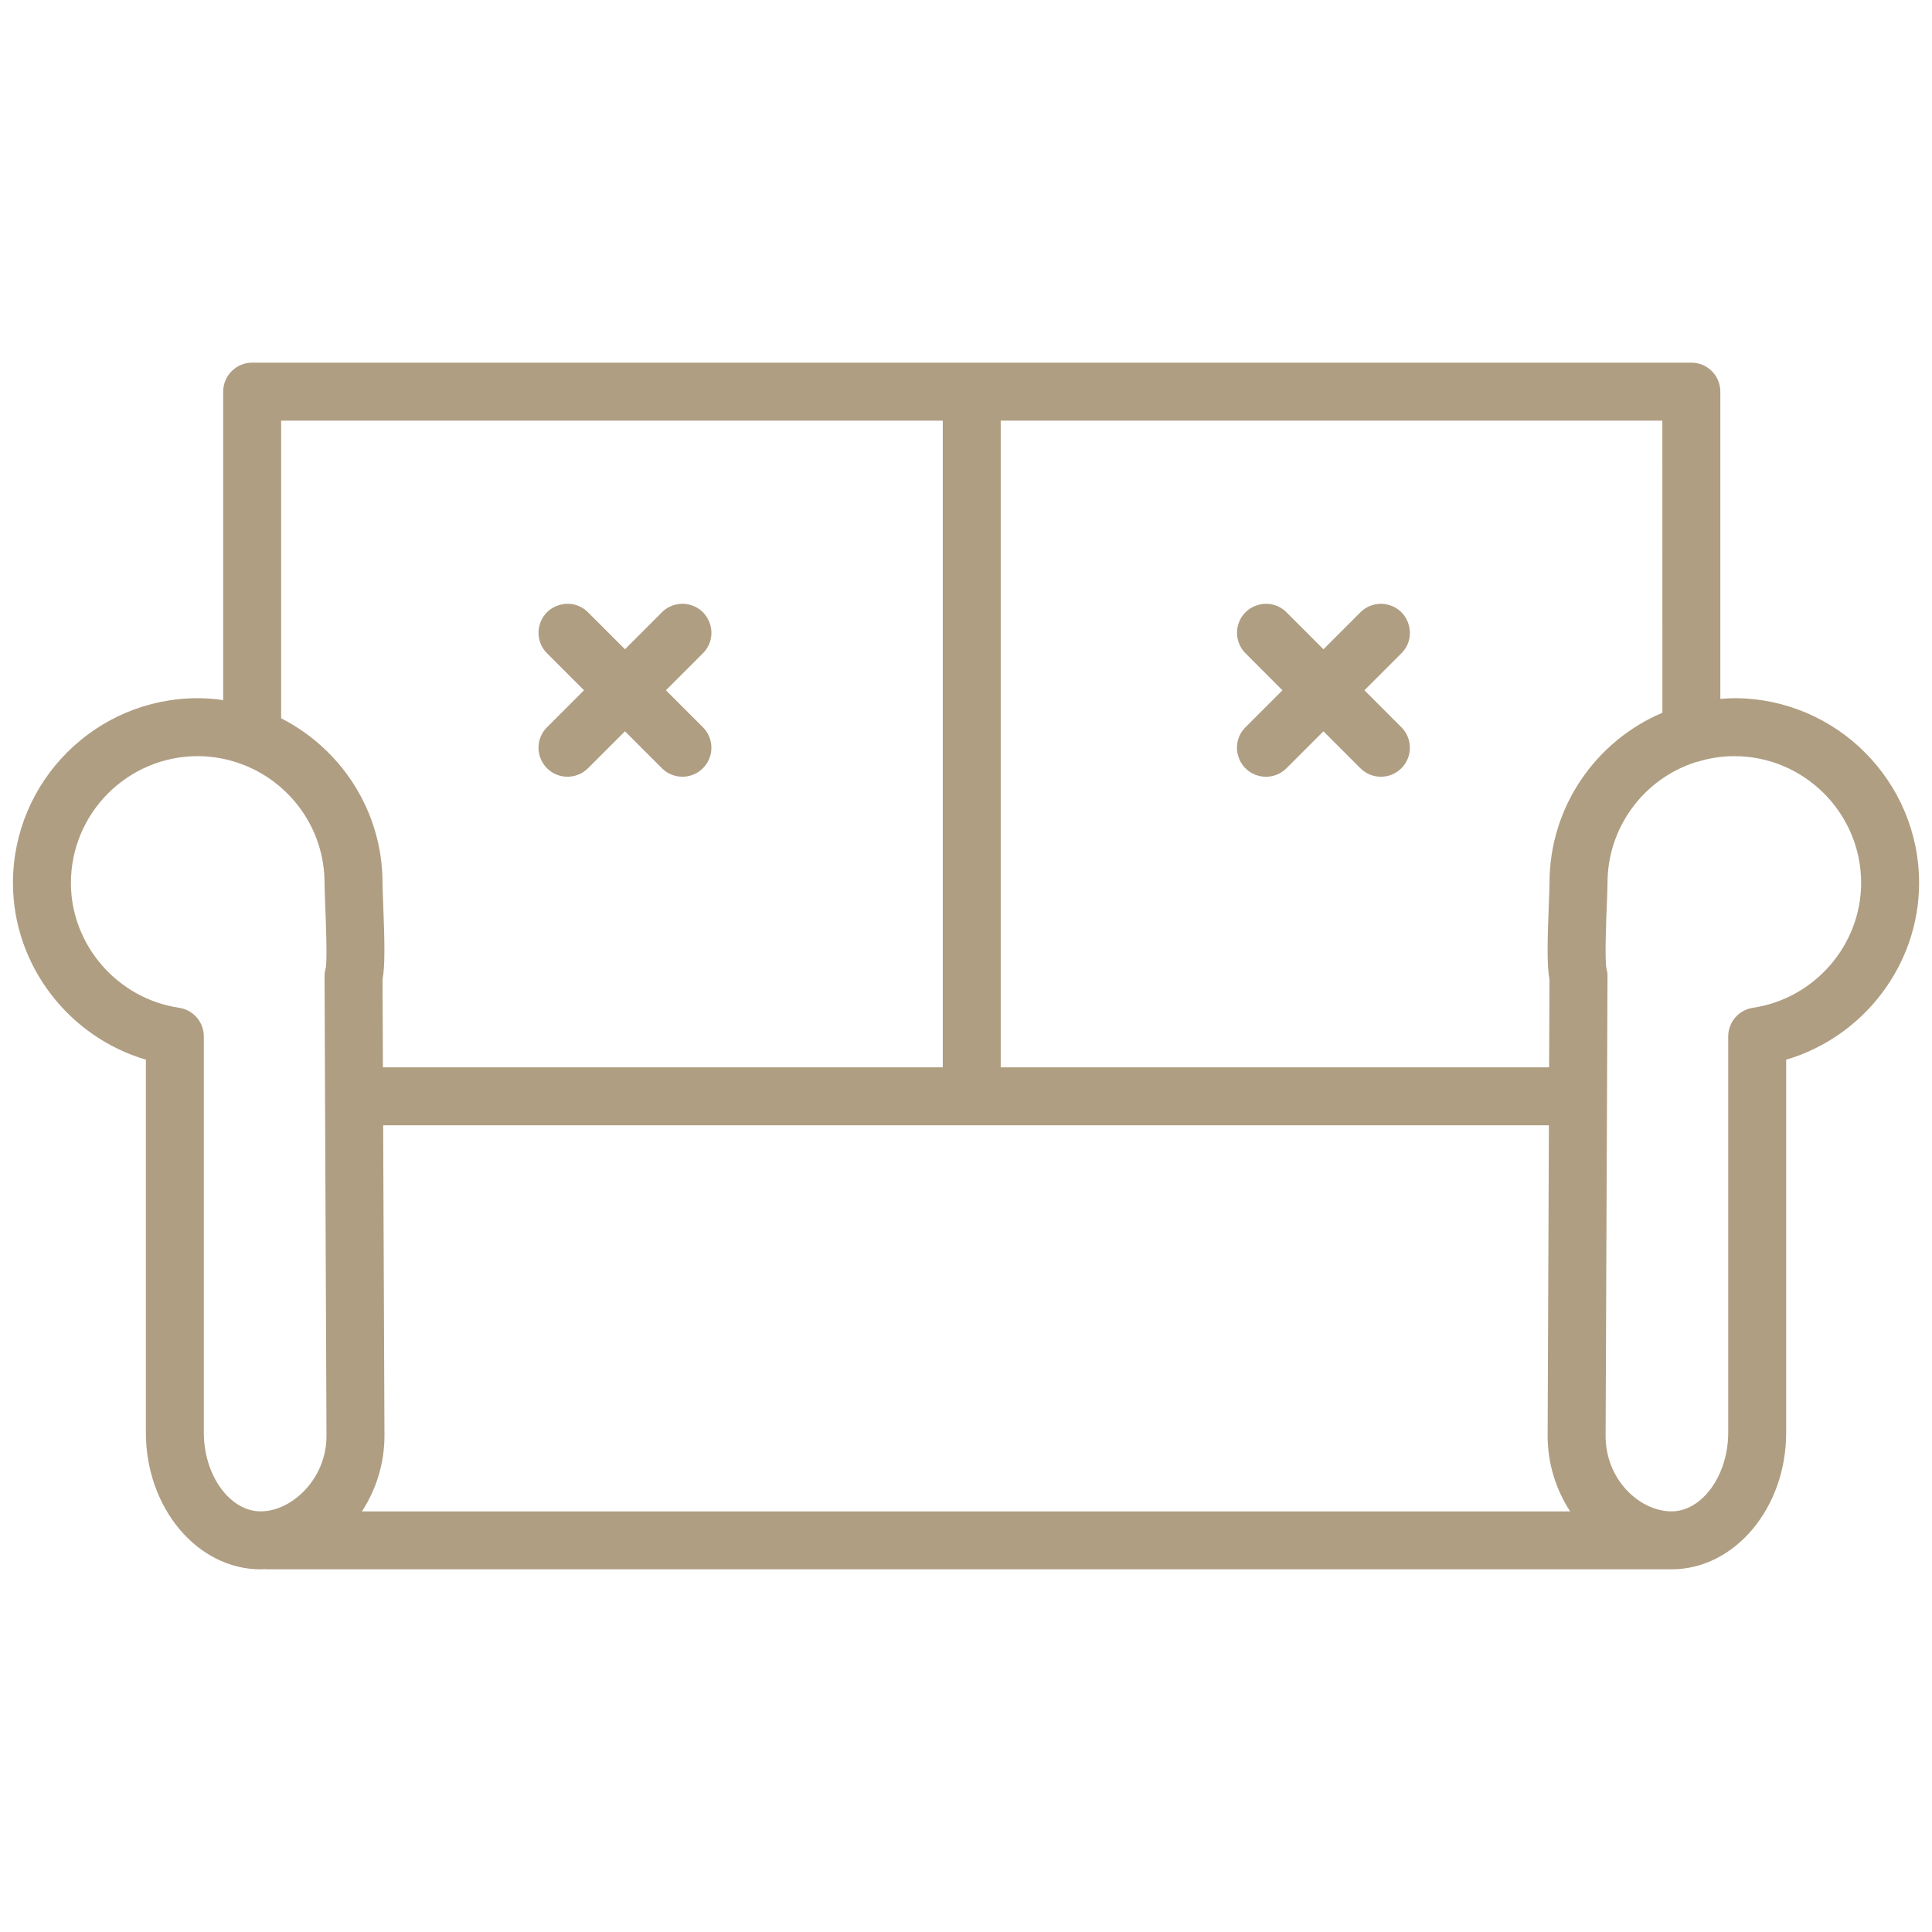 <?xml version="1.0" encoding="UTF-8"?> <svg xmlns="http://www.w3.org/2000/svg" viewBox="1950 2450 100 100" width="100" height="100" data-guides="{&quot;vertical&quot;:[],&quot;horizontal&quot;:[]}"><path fill="#af9e82" stroke="none" fill-opacity="1" stroke-width="1" stroke-opacity="1" alignment-baseline="baseline" baseline-shift="baseline" color="rgb(51, 51, 51)" fill-rule="evenodd" font-size-adjust="none" id="tSvgb6e2957dae" title="Path 8" d="M 1978.312 2489.764 C 1978.898 2490.35 1979.848 2490.35 1980.434 2489.764C 1981.072 2489.126 1981.709 2488.489 1982.347 2487.851C 1982.985 2488.489 1983.622 2489.126 1984.26 2489.764C 1984.553 2490.057 1984.937 2490.203 1985.321 2490.203C 1985.705 2490.203 1986.089 2490.057 1986.382 2489.764C 1986.968 2489.178 1986.968 2488.228 1986.382 2487.642C 1985.744 2487.004 1985.107 2486.366 1984.469 2485.728C 1985.107 2485.09 1985.744 2484.452 1986.382 2483.814C 1987.199 2482.998 1986.825 2481.603 1985.71 2481.304C 1985.192 2481.165 1984.64 2481.313 1984.261 2481.692C 1983.623 2482.33 1982.986 2482.967 1982.348 2483.605C 1981.71 2482.967 1981.073 2482.33 1980.435 2481.692C 1979.618 2480.876 1978.224 2481.25 1977.925 2482.365C 1977.787 2482.883 1977.935 2483.435 1978.314 2483.814C 1978.952 2484.452 1979.589 2485.09 1980.227 2485.728C 1979.589 2486.366 1978.952 2487.004 1978.314 2487.642C 1977.727 2488.227 1977.726 2489.178 1978.312 2489.764Z"></path><path fill="#af9e82" stroke="none" fill-opacity="1" stroke-width="1" stroke-opacity="1" alignment-baseline="baseline" baseline-shift="baseline" color="rgb(51, 51, 51)" fill-rule="evenodd" font-size-adjust="none" id="tSvg7db252bf12" title="Path 9" d="M 2039.763 2486.138 C 2039.52 2486.138 2039.282 2486.157 2039.044 2486.174C 2039.044 2480.873 2039.044 2475.572 2039.044 2470.271C 2039.044 2469.443 2038.372 2468.771 2037.544 2468.771C 2012.713 2468.771 1987.883 2468.771 1963.052 2468.771C 1962.224 2468.771 1961.552 2469.443 1961.552 2470.271C 1961.552 2475.594 1961.552 2480.916 1961.552 2486.239C 1961.117 2486.175 1960.678 2486.141 1960.238 2486.138C 1954.963 2486.138 1950.671 2490.429 1950.671 2495.703C 1950.671 2499.947 1953.55 2503.672 1957.551 2504.849C 1957.551 2511.284 1957.551 2517.719 1957.551 2524.154C 1957.551 2528.054 1960.216 2531.228 1963.492 2531.228C 1963.56 2531.228 1963.627 2531.219 1963.695 2531.217C 1963.733 2531.22 1963.77 2531.228 1963.809 2531.228C 1988.044 2531.228 2012.279 2531.228 2036.514 2531.228C 2039.788 2531.228 2042.452 2528.055 2042.452 2524.154C 2042.452 2517.719 2042.452 2511.284 2042.452 2504.849C 2046.453 2503.672 2049.332 2499.947 2049.332 2495.703C 2049.331 2490.429 2045.039 2486.138 2039.763 2486.138ZM 2036.044 2486.892 C 2032.614 2488.346 2030.202 2491.749 2030.202 2495.704C 2030.202 2495.902 2030.187 2496.263 2030.17 2496.701C 2030.086 2498.818 2030.068 2499.992 2030.201 2500.698C 2030.195 2502.214 2030.188 2503.73 2030.182 2505.246C 2020.72 2505.246 2011.259 2505.246 2001.797 2505.246C 2001.797 2494.088 2001.797 2482.931 2001.797 2471.773C 2013.212 2471.773 2024.628 2471.773 2036.043 2471.773C 2036.043 2476.813 2036.044 2481.852 2036.044 2486.892ZM 1969.9 2524.314 C 1969.877 2518.958 1969.855 2513.601 1969.832 2508.245C 1989.945 2508.245 2010.058 2508.245 2030.171 2508.245C 2030.149 2513.604 2030.127 2518.962 2030.105 2524.321C 2030.105 2525.759 2030.541 2527.109 2031.27 2528.229C 2010.424 2528.229 1989.579 2528.229 1968.733 2528.229C 1969.493 2527.065 1969.899 2525.705 1969.9 2524.314ZM 1964.552 2471.772 C 1975.967 2471.772 1987.383 2471.772 1998.798 2471.772C 1998.798 2482.93 1998.798 2494.087 1998.798 2505.245C 1989.138 2505.245 1979.479 2505.245 1969.819 2505.245C 1969.813 2503.729 1969.806 2502.213 1969.8 2500.697C 1969.932 2499.991 1969.915 2498.818 1969.831 2496.701C 1969.815 2496.369 1969.804 2496.036 1969.799 2495.704C 1969.799 2491.984 1967.66 2488.761 1964.552 2487.18C 1964.552 2482.044 1964.552 2476.908 1964.552 2471.772ZM 1960.55 2524.154 C 1960.55 2517.318 1960.55 2510.483 1960.55 2503.647C 1960.55 2502.904 1960.006 2502.273 1959.271 2502.163C 1956.078 2501.689 1953.67 2498.912 1953.67 2495.703C 1953.674 2492.078 1956.612 2489.141 1960.237 2489.138C 1961.019 2489.138 1961.767 2489.283 1962.463 2489.535C 1962.469 2489.537 1962.475 2489.54 1962.481 2489.542C 1964.995 2490.462 1966.798 2492.873 1966.798 2495.703C 1966.798 2495.924 1966.814 2496.328 1966.832 2496.818C 1966.866 2497.673 1966.945 2499.675 1966.861 2500.102C 1966.818 2500.244 1966.797 2500.391 1966.798 2500.539C 1966.832 2508.466 1966.865 2516.393 1966.899 2524.32C 1966.899 2526.557 1965.099 2528.228 1963.491 2528.228C 1961.897 2528.228 1960.55 2526.362 1960.55 2524.154ZM 2040.731 2502.163 C 2039.996 2502.273 2039.452 2502.904 2039.452 2503.647C 2039.452 2510.483 2039.452 2517.318 2039.452 2524.154C 2039.452 2526.362 2038.106 2528.228 2036.514 2528.228C 2034.902 2528.228 2033.106 2526.623 2033.106 2524.326C 2033.139 2516.397 2033.171 2508.468 2033.204 2500.539C 2033.208 2500.404 2033.19 2500.268 2033.15 2500.139C 2033.055 2499.674 2033.135 2497.673 2033.169 2496.819C 2033.189 2496.329 2033.204 2495.924 2033.204 2495.703C 2033.207 2492.84 2035.062 2490.309 2037.791 2489.443C 2037.888 2489.427 2037.982 2489.402 2038.072 2489.368C 2038.623 2489.217 2039.192 2489.14 2039.764 2489.138C 2043.386 2489.138 2046.332 2492.083 2046.332 2495.703C 2046.331 2498.912 2043.924 2501.689 2040.731 2502.163Z"></path><path fill="#af9e82" stroke="none" fill-opacity="1" stroke-width="1" stroke-opacity="1" alignment-baseline="baseline" baseline-shift="baseline" color="rgb(51, 51, 51)" fill-rule="evenodd" font-size-adjust="none" id="tSvgb8ea125c" title="Path 10" d="M 2016.379 2485.729 C 2015.741 2486.367 2015.104 2487.005 2014.466 2487.643C 2013.649 2488.46 2014.023 2489.854 2015.139 2490.153C 2015.656 2490.292 2016.209 2490.144 2016.588 2489.765C 2017.226 2489.127 2017.863 2488.49 2018.501 2487.852C 2019.139 2488.49 2019.776 2489.127 2020.414 2489.765C 2020.707 2490.058 2021.091 2490.204 2021.475 2490.204C 2021.859 2490.204 2022.243 2490.058 2022.536 2489.765C 2023.122 2489.179 2023.122 2488.229 2022.536 2487.643C 2021.898 2487.005 2021.261 2486.367 2020.623 2485.729C 2021.261 2485.091 2021.898 2484.453 2022.536 2483.815C 2023.353 2482.999 2022.979 2481.604 2021.864 2481.305C 2021.346 2481.166 2020.794 2481.314 2020.415 2481.693C 2019.777 2482.331 2019.14 2482.968 2018.502 2483.606C 2017.864 2482.968 2017.227 2482.331 2016.589 2481.693C 2015.772 2480.877 2014.378 2481.251 2014.079 2482.366C 2013.941 2482.884 2014.089 2483.436 2014.468 2483.815C 2015.105 2484.453 2015.742 2485.091 2016.379 2485.729Z"></path><defs></defs></svg> 